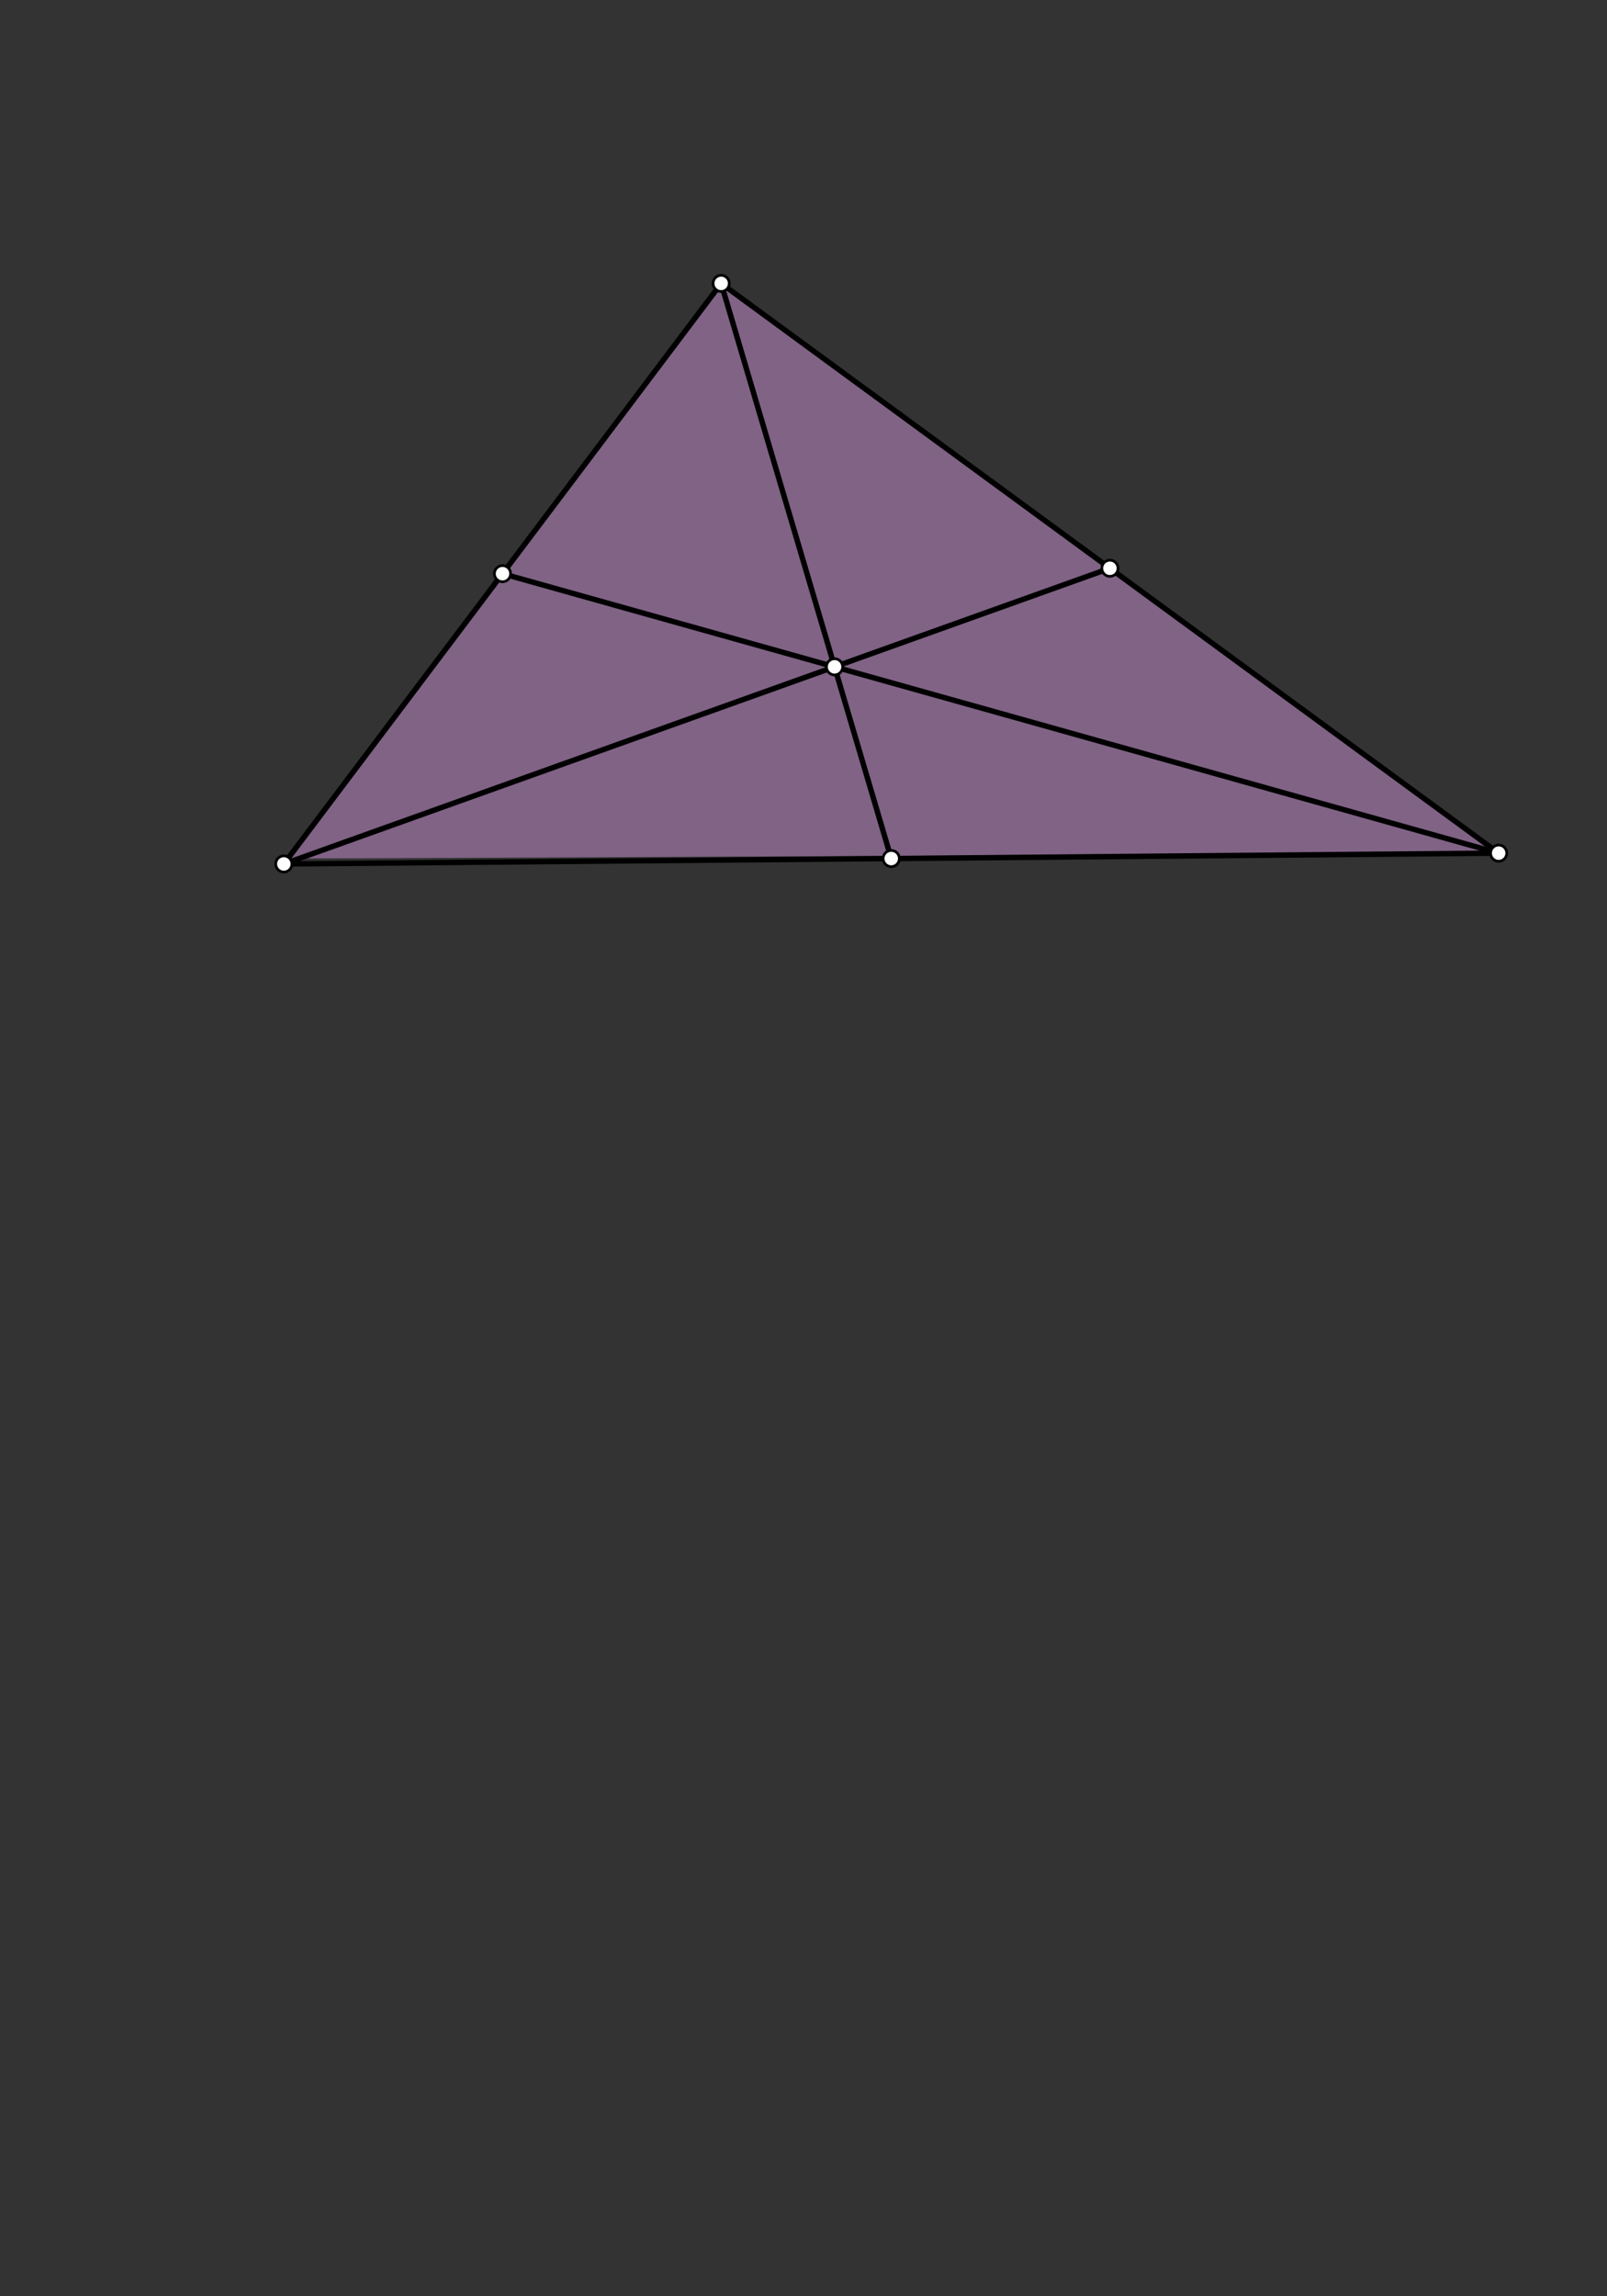 <svg xmlns="http://www.w3.org/2000/svg" class="svg--1it" height="100%" preserveAspectRatio="xMidYMid meet" viewBox="0 0 595.276 850.394" width="100%"><rect x="0" y="0" width="595.276" height="850.394" fill="#333333" stroke="none"/><defs><marker id="marker-arrow" markerHeight="16" markerUnits="userSpaceOnUse" markerWidth="24" orient="auto-start-reverse" refX="24" refY="4" viewBox="0 0 24 8"><path d="M 0 0 L 24 4 L 0 8 z" stroke="inherit"></path></marker></defs><g class="aux-layer--1FB"></g><g class="main-layer--3Vd"><g class="element--2qn"><g fill="#CE93D8" opacity="0.5"><path d="M 105.141 319.953 L 267.141 104.953 L 555.141 315.953 L 108.141 317.953 Z" stroke="none"></path></g></g><g class="element--2qn"><line stroke="#000000" stroke-dasharray="none" stroke-linecap="round" stroke-width="2" x1="105.141" x2="267.141" y1="319.953" y2="104.953"></line></g><g class="element--2qn"><line stroke="#000000" stroke-dasharray="none" stroke-linecap="round" stroke-width="2" x1="267.141" x2="555.141" y1="104.953" y2="315.953"></line></g><g class="element--2qn"><line stroke="#000000" stroke-dasharray="none" stroke-linecap="round" stroke-width="2" x1="105.141" x2="555.141" y1="319.953" y2="315.953"></line></g><g class="element--2qn"><line stroke="#000000" stroke-dasharray="none" stroke-linecap="round" stroke-width="2" x1="267.141" x2="330.141" y1="104.953" y2="317.953"></line></g><g class="element--2qn"><line stroke="#000000" stroke-dasharray="none" stroke-linecap="round" stroke-width="2" x1="105.141" x2="411.141" y1="319.953" y2="210.453"></line></g><g class="element--2qn"><line stroke="#000000" stroke-dasharray="none" stroke-linecap="round" stroke-width="2" x1="186.141" x2="555.141" y1="212.453" y2="315.953"></line></g><g class="element--2qn"><circle cx="267.141" cy="104.953" r="3" stroke="#000000" stroke-width="1" fill="#ffffff"></circle>}</g><g class="element--2qn"><circle cx="105.141" cy="319.953" r="3" stroke="#000000" stroke-width="1" fill="#ffffff"></circle>}</g><g class="element--2qn"><circle cx="555.141" cy="315.953" r="3" stroke="#000000" stroke-width="1" fill="#ffffff"></circle>}</g><g class="element--2qn"><circle cx="186.141" cy="212.453" r="3" stroke="#000000" stroke-width="1" fill="#ffffff"></circle>}</g><g class="element--2qn"><circle cx="411.141" cy="210.453" r="3" stroke="#000000" stroke-width="1" fill="#ffffff"></circle>}</g><g class="element--2qn"><circle cx="330.141" cy="317.953" r="3" stroke="#000000" stroke-width="1" fill="#ffffff"></circle>}</g><g class="element--2qn"><circle cx="309.141" cy="246.953" r="3" stroke="#000000" stroke-width="1" fill="#ffffff"></circle>}</g></g><g class="snaps-layer--2PT"></g><g class="temp-layer--rAP"></g></svg>